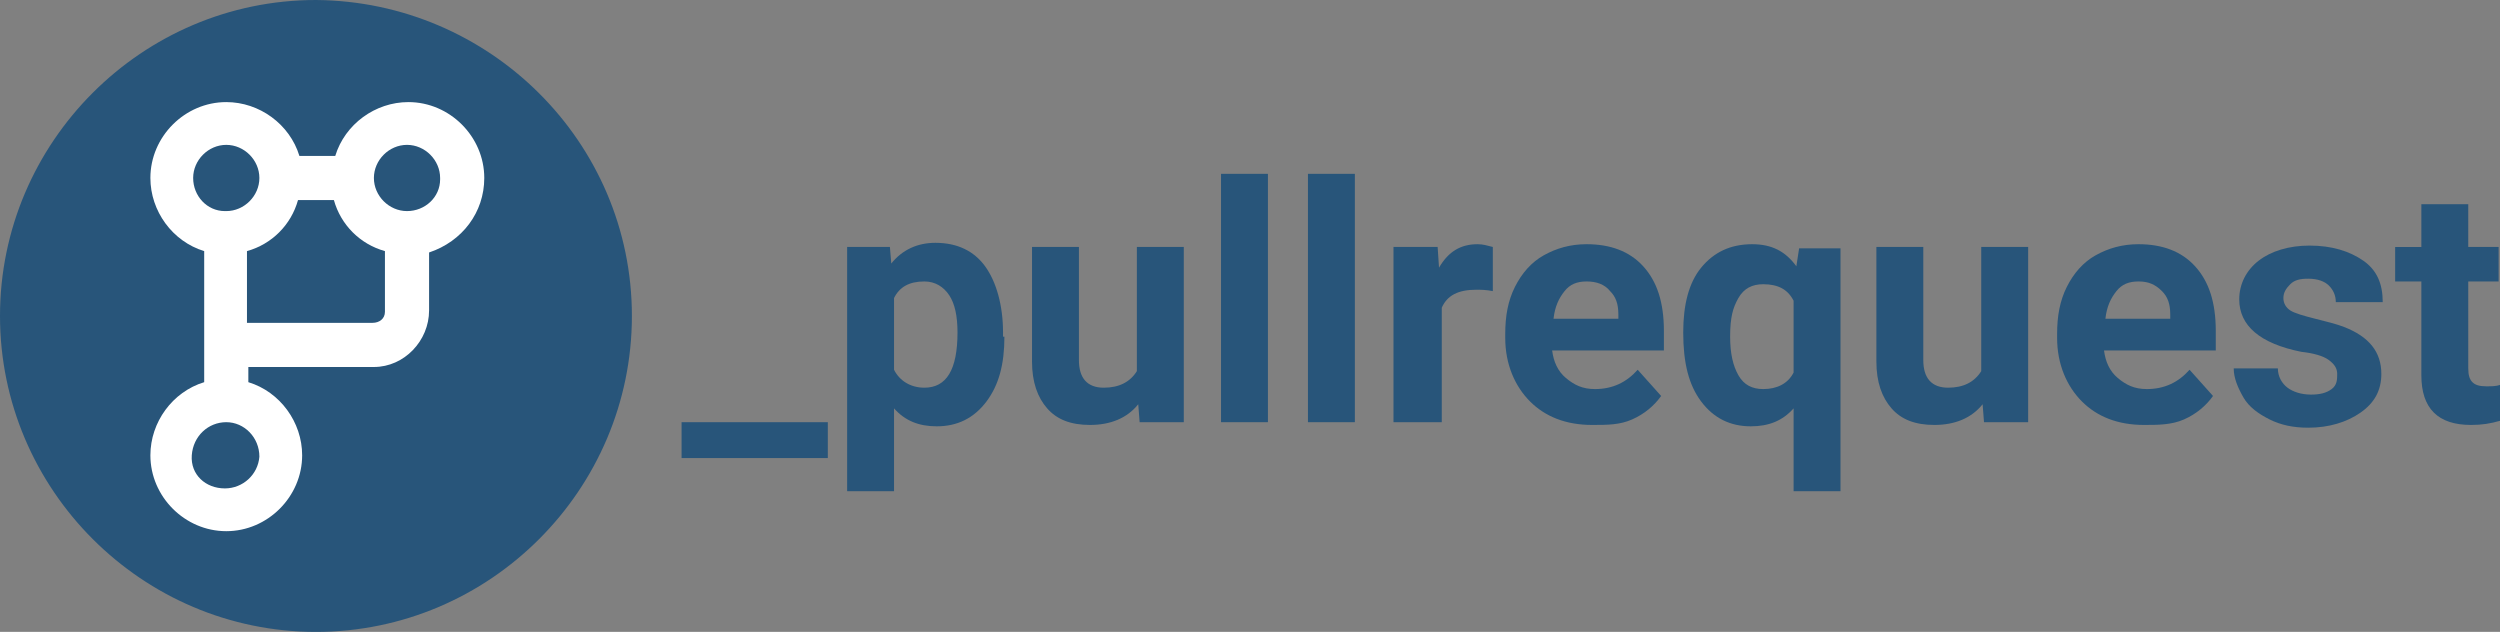 <svg enable-background="new 0 0 181.2 45.8" viewBox="0 0 181.2 45.8" xmlns="http://www.w3.org/2000/svg"><rect x="0" y="0" width="181.2" height="45.8" fill="#808080" stroke="none"/><path d="m9.2 6.8h26.6v31.9h-26.6z" fill="#fff"/><g fill="#28557a"><path d="m16.4 30.6c-1.3 0-2.4 1-2.5 2.4s1 2.4 2.4 2.4c1.3 0 2.4-1 2.5-2.3 0-1.4-1.1-2.5-2.4-2.5z"/><path d="m18.8 12.9c0-1.3-1.1-2.4-2.4-2.4s-2.4 1.1-2.4 2.4 1 2.4 2.3 2.4h.1c1.3 0 2.4-1.1 2.4-2.4z"/><path d="m24.2 14.5h-2.6c-.5 1.8-1.9 3.2-3.7 3.7v5.2h9.1c.5 0 .9-.3.9-.8 0-.1 0-.1 0-.2v-4.2c-1.8-.5-3.2-1.9-3.7-3.7z"/><path d="m29.5 10.5c-1.3 0-2.4 1.1-2.4 2.4s1.1 2.4 2.4 2.4 2.4-1 2.4-2.3c0 0 0 0 0-.1 0-1.3-1.1-2.4-2.4-2.4z"/><path d="m22.9 0c-12.6 0-22.9 10.3-22.9 22.9s10.3 22.9 22.9 22.9 22.9-10.3 22.9-22.9-10.3-22.8-22.9-22.9zm8.2 18.3v4.2c0 2.2-1.8 4.1-4 4.1h-.1-9v1.1c2.3.7 3.9 2.9 3.9 5.3 0 3-2.5 5.5-5.5 5.5s-5.5-2.5-5.5-5.5c0-2.4 1.6-4.6 3.9-5.3v-9.5c-2.3-.7-3.9-2.9-3.9-5.3 0-3 2.5-5.5 5.5-5.5 2.4 0 4.6 1.6 5.3 3.9h2.6c.7-2.3 2.9-3.9 5.3-3.9 3 0 5.5 2.5 5.5 5.5 0 2.5-1.6 4.6-4 5.4z"/><path d="m60 33.2h-10.6v-2.6h10.6z"/><path d="m72.8 24.4c0 2-.4 3.5-1.3 4.7s-2.1 1.8-3.6 1.8c-1.3 0-2.3-.4-3.1-1.3v6h-3.4v-17.7h3.1l.1 1.2c.8-1 1.9-1.5 3.2-1.5 1.6 0 2.8.6 3.6 1.7s1.3 2.8 1.3 4.8v.3zm-3.4-.3c0-1.2-.2-2.1-.6-2.7s-1-1-1.8-1c-1.1 0-1.8.4-2.2 1.2v5.2c.4.8 1.2 1.3 2.2 1.3 1.6 0 2.4-1.3 2.4-4z"/><path d="m82.5 29.3c-.8 1-2 1.5-3.5 1.5-1.4 0-2.4-.4-3.1-1.2s-1.1-1.9-1.1-3.4v-8.3h3.4v8.2c0 1.3.6 2 1.8 2 1.1 0 1.9-.4 2.4-1.2v-9h3.4v12.7h-3.2z"/><path d="m91.9 30.6h-3.4v-18h3.4z"/><path d="m98.2 30.6h-3.4v-18h3.4z"/><path d="m108.2 21.1c-.5-.1-.9-.1-1.2-.1-1.3 0-2.1.4-2.5 1.3v8.3h-3.5v-12.7h3.2l.1 1.5c.7-1.2 1.6-1.7 2.8-1.7.4 0 .7.1 1.1.2z"/><path d="m115.4 30.8c-1.9 0-3.4-.6-4.5-1.7s-1.8-2.7-1.8-4.6v-.3c0-1.3.2-2.4.7-3.4s1.2-1.8 2.1-2.3 1.9-.8 3.1-.8c1.7 0 3.1.5 4.1 1.6s1.5 2.6 1.5 4.7v1.4h-8.1c.1.8.4 1.5 1 2s1.2.8 2.1.8c1.3 0 2.3-.5 3.1-1.4l1.7 1.9c-.5.7-1.2 1.3-2.1 1.7s-1.8.4-2.9.4zm-.4-10.4c-.7 0-1.2.2-1.6.7s-.7 1.1-.8 2h4.7v-.3c0-.8-.2-1.3-.6-1.7-.4-.5-1-.7-1.7-.7z"/><path d="m122 24.1c0-2 .4-3.6 1.3-4.7s2.1-1.7 3.7-1.7c1.4 0 2.4.5 3.2 1.6l.2-1.3h3v17.6h-3.4v-6c-.8.9-1.8 1.3-3.1 1.3-1.5 0-2.7-.6-3.6-1.8s-1.3-2.8-1.3-5zm3.4.3c0 1.2.2 2.1.6 2.8s1 1 1.8 1c1 0 1.8-.4 2.2-1.2v-5.2c-.4-.8-1.1-1.2-2.2-1.2-.8 0-1.4.3-1.8 1s-.6 1.4-.6 2.8z"/><path d="m143.7 29.3c-.8 1-2 1.5-3.5 1.5-1.4 0-2.4-.4-3.1-1.2s-1.1-1.9-1.1-3.4v-8.3h3.4v8.2c0 1.3.6 2 1.8 2 1.1 0 1.9-.4 2.4-1.2v-9h3.4v12.7h-3.2z"/><path d="m155.4 30.8c-1.9 0-3.4-.6-4.5-1.7s-1.8-2.7-1.8-4.6v-.3c0-1.3.2-2.4.7-3.4s1.2-1.8 2.1-2.3 1.9-.8 3.1-.8c1.7 0 3.1.5 4.1 1.6s1.5 2.6 1.5 4.7v1.4h-8.1c.1.8.4 1.5 1 2s1.2.8 2.1.8c1.3 0 2.3-.5 3.1-1.4l1.7 1.9c-.5.7-1.2 1.3-2.1 1.7s-1.9.4-2.9.4zm-.4-10.4c-.7 0-1.2.2-1.6.7s-.7 1.1-.8 2h4.7v-.3c0-.8-.2-1.3-.6-1.7-.5-.5-1-.7-1.7-.7z"/><path d="m169.4 27.1c0-.4-.2-.7-.6-1s-1.1-.5-2-.6c-3-.6-4.5-1.9-4.5-3.8 0-1.1.5-2.1 1.4-2.8s2.2-1.1 3.7-1.1c1.6 0 2.9.4 3.9 1.1s1.4 1.7 1.4 3h-3.4c0-.5-.2-.9-.5-1.2s-.8-.5-1.5-.5c-.6 0-1 .1-1.3.4s-.5.6-.5 1 .2.7.5.9 1 .4 1.8.6 1.6.4 2.1.6c1.8.7 2.7 1.8 2.7 3.4 0 1.2-.5 2.1-1.5 2.8s-2.3 1.1-3.8 1.1c-1.1 0-2-.2-2.8-.6s-1.5-.9-1.9-1.6-.7-1.4-.7-2.1h3.2c0 .6.3 1.1.7 1.4s1 .5 1.7.5c.6 0 1.1-.1 1.5-.4s.4-.7.4-1.1z"/><path d="m178.9 14.8v3.1h2.2v2.5h-2.2v6.3c0 .5.1.8.3 1s.5.3 1 .3c.4 0 .7 0 1-.1v2.6c-.7.2-1.3.3-2.1.3-2.4 0-3.6-1.2-3.6-3.6v-6.8h-1.9v-2.5h1.9v-3.1z"/></g></svg>